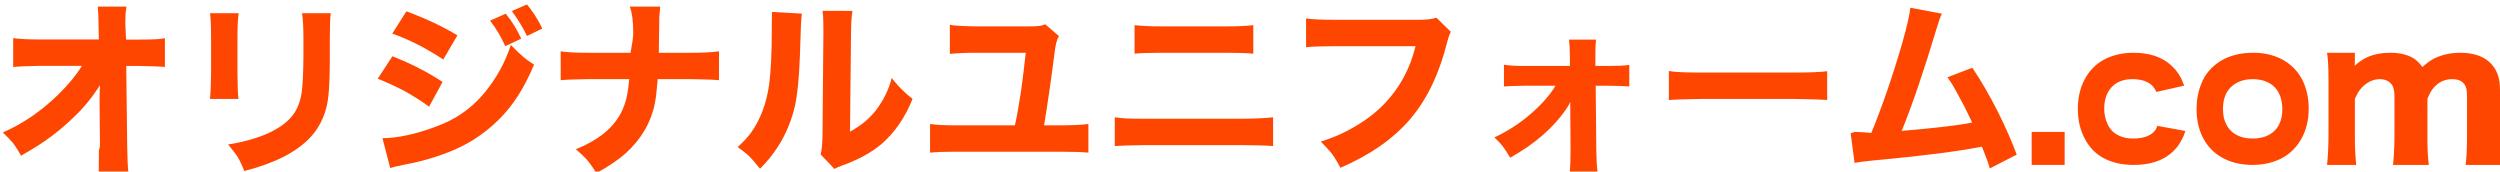 <?xml version="1.0" standalone="no"?>
<!-- Generator: Adobe Fireworks 10, Export SVG Extension by Aaron Beall (http://fireworks.abeall.com) . Version: 0.6.1  -->
<!DOCTYPE svg PUBLIC "-//W3C//DTD SVG 1.1//EN" "http://www.w3.org/Graphics/SVG/1.1/DTD/svg11.dtd">
<svg id="Untitled-%u30DA%u30FC%u30B8%201" viewBox="0 0 379 26" style="background-color:#ffffff00" version="1.1"
	xmlns="http://www.w3.org/2000/svg" xmlns:xlink="http://www.w3.org/1999/xlink" xml:space="preserve"
	x="0px" y="0px" width="379px" height="26px"
>
	<g id="%u30EC%u30A4%u30E4%u30FC%201">
		<path d="M 15.125 13.578 C 15.094 14.266 15.094 14.953 15.094 15.656 L 15.156 22.141 C 15.156 22.297 15.094 22.5 15 22.734 C 15 24.141 14.984 25.234 14.969 26 L 19.453 26 C 19.375 25.391 19.312 24.094 19.281 22.125 L 19.141 10 L 21.172 10 C 23.016 10.031 24.297 10.078 25 10.156 L 25 5.797 C 24.5 5.875 24.109 5.922 23.828 5.938 C 23.266 5.984 22.359 6 21.109 6 L 19.109 6 L 19.031 4.359 C 19 3.859 19 3.484 19 3.234 C 19 2.516 19.047 1.766 19.172 1 L 14.828 1 C 14.891 1.734 14.938 2.859 14.953 4.375 L 14.984 5.984 L 6 5.984 C 4.375 5.984 3.031 5.922 2 5.781 L 2 10.156 C 2.906 10.062 4.203 10.016 5.922 9.984 L 12.422 9.984 C 11.578 11.359 10.375 12.812 8.844 14.328 C 6.281 16.828 3.484 18.75 0.422 20.078 C 1.062 20.688 1.562 21.203 1.922 21.625 C 2.344 22.172 2.766 22.828 3.188 23.609 C 4.469 22.875 5.609 22.188 6.578 21.531 C 8.266 20.375 9.859 19.078 11.328 17.625 C 12.766 16.25 14.047 14.672 15.156 12.906 L 15.125 13.578 L 15.125 13.578 Z" fill="#ff4600"/>
		<path d="M 32 5.734 L 32 11.125 C 31.984 12.922 31.922 14.219 31.828 15 L 36.156 15 C 36.062 14.5 36.016 13.219 36 11.172 L 36 5.734 C 36 3.906 36.062 2.656 36.188 2 L 31.844 2 C 31.938 2.75 32 4 32 5.734 L 32 5.734 ZM 46 5.734 L 46 8.391 C 45.984 10.859 45.906 12.719 45.75 13.938 C 45.594 15.047 45.281 16.016 44.812 16.828 C 44.078 18.109 42.734 19.219 40.781 20.141 C 39.078 20.922 37.016 21.516 34.578 21.906 C 35.203 22.641 35.672 23.25 35.984 23.719 C 36.328 24.297 36.688 25.031 37.031 25.922 C 41.594 24.766 44.922 23.078 47.047 20.828 C 48.625 19.125 49.547 17 49.797 14.438 C 49.922 13.219 50 11.281 50 8.625 L 50 5.688 C 50 3.953 50.047 2.719 50.141 2 L 45.797 2 C 45.922 2.859 46 4.109 46 5.734 L 46 5.734 Z" fill="#ff4600"/>
		<path d="M 76.594 7 L 79.016 5.859 C 78.391 4.484 77.609 3.219 76.672 2.078 L 74.297 3.125 C 75.266 4.391 76.031 5.688 76.594 7 L 76.594 7 ZM 79.891 5.453 L 82.219 4.328 C 81.953 3.766 81.578 3.094 81.109 2.344 C 80.688 1.703 80.281 1.141 79.891 0.672 L 77.594 1.672 C 78.594 3.047 79.359 4.312 79.891 5.453 L 79.891 5.453 ZM 63.516 6.844 C 64.828 7.531 66.047 8.266 67.203 9.016 L 69.344 5.359 C 67.188 4.047 64.609 2.828 61.609 1.719 L 59.469 5.094 C 60.719 5.531 62.062 6.109 63.516 6.844 L 63.516 6.844 ZM 61.344 13.812 C 62.75 14.594 63.984 15.391 65.047 16.172 L 67.094 12.422 C 64.875 10.953 62.344 9.656 59.484 8.531 L 57.266 11.938 C 58.547 12.438 59.906 13.062 61.344 13.812 L 61.344 13.812 ZM 61.141 25 C 62.109 24.812 62.969 24.625 63.719 24.438 C 67.047 23.578 69.734 22.484 71.797 21.172 C 74.578 19.406 76.844 17.172 78.562 14.469 C 79.375 13.188 80.188 11.641 80.969 9.797 C 80.328 9.391 79.812 9.031 79.422 8.703 C 78.891 8.266 78.234 7.641 77.453 6.812 C 76.984 8.203 76.438 9.469 75.812 10.594 C 74.406 13.078 72.828 15.016 71.062 16.422 C 70.344 17 69.625 17.5 68.891 17.906 C 68.156 18.328 67.297 18.734 66.312 19.109 C 63.203 20.297 60.422 20.922 57.984 20.953 L 59.156 25.469 C 59.594 25.328 60.266 25.172 61.141 25 L 61.141 25 Z" fill="#ff4600"/>
		<path d="M 99.906 5.781 L 99.953 2.547 C 99.984 2.094 100.031 1.578 100.094 1 L 95.469 1 C 95.812 1.844 96 3.188 96 5.047 C 96 5.578 95.859 6.562 95.594 8 L 89.078 8 C 87.328 8 85.969 7.938 85 7.781 L 85 12.156 C 85.766 12.078 87.109 12.031 89.016 12 L 95.391 12 C 95.328 12.562 95.281 13.031 95.234 13.422 C 95.047 14.891 94.656 16.172 94.062 17.266 C 92.828 19.516 90.578 21.312 87.297 22.625 C 87.938 23.172 88.453 23.656 88.844 24.062 C 89.344 24.625 89.859 25.344 90.406 26.25 C 92.281 25.219 93.766 24.203 94.859 23.234 C 97.234 21.078 98.719 18.531 99.297 15.562 C 99.453 14.766 99.578 13.578 99.703 12 L 104.891 12 C 106.875 12.031 108.25 12.078 109 12.156 L 109 7.781 C 107.859 7.938 106.469 8 104.828 8 L 99.875 8 C 99.875 7.781 99.891 7.031 99.906 5.781 L 99.906 5.781 Z" fill="#ff4600"/>
		<path d="M 117 4.656 C 117 8.172 116.859 10.875 116.609 12.766 C 116.203 15.672 115.281 18.125 113.859 20.109 C 113.359 20.797 112.672 21.531 111.828 22.297 C 112.5 22.766 113.031 23.188 113.438 23.547 C 113.953 24.047 114.547 24.734 115.219 25.578 C 117.875 22.938 119.641 19.781 120.5 16.109 C 120.875 14.5 121.141 11.953 121.266 8.453 C 121.359 5.641 121.406 4.094 121.422 3.797 C 121.453 3.109 121.5 2.531 121.562 2.062 L 117.047 1.812 C 117.016 2.422 117 3.375 117 4.656 L 117 4.656 ZM 124.812 3.234 C 124.812 4.328 124.828 4.906 124.828 4.984 L 124.688 20.719 C 124.656 21.938 124.562 22.828 124.406 23.406 L 126.5 25.609 C 126.75 25.453 127.188 25.266 127.781 25.047 C 130.172 24.188 132.141 23.109 133.703 21.781 C 135.703 20.016 137.25 17.75 138.344 14.984 C 137.734 14.516 137.266 14.109 136.953 13.797 C 136.453 13.328 135.859 12.672 135.188 11.828 C 134.719 13.641 133.891 15.297 132.719 16.812 C 131.688 18.094 130.391 19.141 128.859 19.953 L 129.016 5.047 C 129.016 3.641 129.094 2.5 129.234 1.656 L 124.703 1.641 C 124.766 2.172 124.812 2.703 124.812 3.234 L 124.812 3.234 Z" fill="#ff4600"/>
		<path d="M 159.891 7.859 C 160.016 6.766 160.234 5.969 160.531 5.469 L 158.469 3.688 C 158.125 3.812 157.844 3.891 157.625 3.922 C 157.25 3.984 156.641 4 155.828 4 L 147.922 4 C 145.984 3.969 144.688 3.891 144 3.766 L 144 8.172 C 145.109 8.062 146.422 8 147.938 8 L 155.5 8 C 155.328 9.719 155.094 11.594 154.812 13.656 C 154.484 15.844 154.172 17.625 153.859 19 L 144.844 19 C 143.156 19 141.875 18.938 141 18.797 L 141 23.141 C 141.906 23.047 143.172 23 144.781 23 L 160.641 23 C 162.609 23 164.062 23.047 165 23.141 L 165 18.797 C 164 18.938 162.516 19 160.562 19 L 158.281 19 C 158.781 16 159.328 12.281 159.891 7.859 L 159.891 7.859 Z" fill="#ff4600"/>
		<path d="M 176.062 8 L 185.828 8 C 187.766 8 189.156 8.047 190 8.141 L 190 3.812 C 189.047 3.938 187.641 4 185.766 4 L 176.109 4 C 174.438 4 173.062 3.938 172 3.812 L 172 8.141 C 172.719 8.047 174.078 8 176.062 8 L 176.062 8 ZM 173.5 22 L 188.344 22 C 190.469 22.016 192.031 22.062 193 22.141 L 193 17.781 C 192 17.906 190.438 17.984 188.281 18 L 173.578 18 C 172.203 18 171.234 17.984 170.703 17.953 C 170.219 17.922 169.656 17.875 169 17.781 L 169 22.141 C 169.781 22.078 171.281 22.031 173.5 22 L 173.5 22 Z" fill="#ff4600"/>
		<path d="M 215.219 3 L 202.406 3 C 200.375 3 198.906 2.938 198 2.797 L 198 7.156 C 198.828 7.062 200.266 7.016 202.328 7 L 214.594 7 C 213.797 10.359 212.219 13.281 209.859 15.75 C 208.422 17.25 206.562 18.609 204.312 19.797 C 203.062 20.453 201.703 21 200.234 21.469 C 200.953 22.188 201.484 22.766 201.859 23.234 C 202.297 23.812 202.734 24.531 203.203 25.438 C 207.703 23.5 211.219 21.047 213.766 18.078 C 216.359 15.047 218.234 11.094 219.422 6.25 C 219.578 5.641 219.75 5.172 219.953 4.828 L 217.75 2.672 C 217.188 2.891 216.344 3 215.219 3 L 215.219 3 Z" fill="#ff4600"/>
		<path d="M 232.094 17.234 C 230.406 18.703 228.562 19.891 226.547 20.828 C 227.109 21.359 227.531 21.812 227.828 22.188 C 228.172 22.641 228.531 23.219 228.938 23.906 C 232.625 21.859 235.453 19.406 237.438 16.547 C 237.781 16.016 237.984 15.656 238.047 15.469 L 238.094 22.75 C 238.094 24.391 238.047 25.469 237.969 26 L 242.188 26 C 242.078 25.266 242.016 24.188 242 22.766 L 241.906 13 L 243.812 13 C 245.062 13 246.125 13.047 247 13.109 L 247 9.844 C 246.25 9.953 245.188 10 243.828 10 L 241.859 10 L 241.859 8.656 C 241.859 7.406 241.891 6.531 241.953 6 L 237.859 6 C 237.938 6.594 237.984 7.469 238 8.594 L 238 10 L 231.016 10 C 229.781 10 228.781 9.938 228 9.812 L 228 13.109 C 228.625 13.047 229.625 13.016 231.016 13 L 235.812 13 C 235.016 14.344 233.781 15.766 232.094 17.234 L 232.094 17.234 Z" fill="#ff4600"/>
		<path d="M 258.047 15 L 271.953 15 C 274.531 15.031 276.219 15.094 277 15.156 L 277 10.797 C 276.094 10.922 274.406 11 271.969 11 L 258.031 11 C 256.609 11 255.516 10.984 254.766 10.938 C 254.203 10.922 253.609 10.859 253 10.766 L 253 15.172 C 253.75 15.094 255.422 15.031 258.047 15 L 258.047 15 Z" fill="#ff4600"/>
		<path d="M 288.297 19.844 C 289.922 15.859 291.703 10.609 293.656 4.109 C 293.938 3.172 294.172 2.484 294.391 2.078 L 289.609 1.172 C 289.516 2.156 289.125 3.875 288.438 6.344 C 286.906 11.625 285.312 16.219 283.688 20.156 C 282.672 20.062 281.891 20 281.344 20 C 281.125 20 280.875 20.078 280.562 20.219 L 281.156 24.703 C 281.625 24.594 282.5 24.469 283.797 24.344 C 291.281 23.656 296.828 22.953 300.453 22.234 C 300.578 22.578 300.719 22.906 300.859 23.25 C 301.172 24.016 301.438 24.781 301.656 25.531 L 305.734 23.438 C 305.016 21.5 304.078 19.359 302.922 17.031 C 301.625 14.469 300.312 12.203 299 10.266 L 295.234 11.719 C 295.516 12.156 295.719 12.438 295.812 12.562 C 296.109 13 296.781 14.219 297.844 16.234 C 298.375 17.328 298.766 18.109 298.984 18.578 C 297.016 18.984 293.453 19.406 288.297 19.844 L 288.297 19.844 Z" fill="#ff4600"/>
		<path d="M 308 25 L 313 25 L 313 20 L 308 20 L 308 25 L 308 25 Z" fill="#ff4600"/>
		<path d="M 330.672 11.891 C 330.203 10.969 329.547 10.188 328.719 9.547 C 327.359 8.516 325.609 8 323.453 8 C 321.891 8 320.516 8.297 319.297 8.875 C 318.047 9.469 317.062 10.359 316.312 11.547 C 315.438 12.953 315 14.609 315 16.5 C 315 18.156 315.328 19.641 316.016 20.953 C 316.672 22.234 317.578 23.219 318.766 23.891 C 320.062 24.625 321.625 25 323.438 25 C 326.469 25 328.688 24.062 330.125 22.188 C 330.594 21.562 331 20.781 331.312 19.859 L 327.062 19.078 C 326.922 19.484 326.734 19.797 326.484 20.031 C 325.797 20.688 324.766 21 323.375 21 C 322.562 21 321.844 20.859 321.234 20.562 C 320.453 20.188 319.891 19.641 319.547 18.891 C 319.172 18.141 319 17.328 319 16.484 C 319 14.859 319.516 13.641 320.547 12.828 C 321.25 12.281 322.156 12 323.266 12 C 324.484 12 325.422 12.281 326.094 12.812 C 326.406 13.062 326.672 13.438 326.906 13.938 L 331.125 12.984 C 330.953 12.547 330.797 12.172 330.672 11.891 L 330.672 11.891 Z" fill="#ff4600"/>
		<path d="M 336.734 9.188 C 335.297 10.062 334.281 11.219 333.719 12.688 C 333.234 13.891 333 15.172 333 16.516 C 333 18.156 333.312 19.609 333.969 20.875 C 334.594 22.109 335.5 23.078 336.703 23.797 C 338.047 24.594 339.641 25 341.5 25 C 343.062 25 344.453 24.688 345.703 24.094 C 346.969 23.469 347.984 22.531 348.75 21.281 C 349.578 19.922 350 18.312 350 16.438 C 350 14.844 349.672 13.406 349.047 12.141 C 348.422 10.906 347.5 9.922 346.297 9.188 C 344.953 8.406 343.406 8 341.641 8 C 339.688 8 338.047 8.406 336.734 9.188 L 336.734 9.188 ZM 344.859 13.234 C 345.609 14.047 346 15.156 346 16.562 C 346 18.141 345.5 19.312 344.531 20.078 C 343.734 20.703 342.734 21 341.516 21 C 340.984 21 340.516 20.953 340.078 20.844 C 338.984 20.562 338.188 20 337.656 19.125 C 337.219 18.406 337 17.547 337 16.516 C 337 14.953 337.484 13.766 338.469 12.969 C 339.281 12.328 340.281 12 341.484 12 C 342.922 12 344.047 12.422 344.859 13.234 L 344.859 13.234 Z" fill="#ff4600"/>
		<path d="M 357.203 25 C 357.062 23.781 357 22.328 357 20.656 L 357 14.969 C 357.141 14.672 357.266 14.406 357.391 14.188 C 357.609 13.781 357.906 13.406 358.281 13.047 C 359.031 12.359 359.875 12 360.812 12 C 361.219 12 361.609 12.094 361.953 12.266 C 362.312 12.469 362.578 12.734 362.75 13.078 C 362.906 13.422 363 13.938 363 14.625 L 363 20.656 C 362.984 22.484 362.906 23.938 362.781 25 L 368.203 25 C 368.047 23.781 367.984 22.328 368 20.672 L 368 14.953 C 368.109 14.688 368.219 14.453 368.328 14.234 C 368.547 13.781 368.859 13.359 369.266 12.969 C 369.953 12.328 370.781 12 371.766 12 C 372.844 12 373.531 12.406 373.828 13.203 C 373.938 13.516 374 13.984 374 14.625 L 374 20.656 C 374 22.469 373.922 23.906 373.797 25 L 379.203 25 C 379.047 23.828 378.984 22.391 379 20.672 L 379 13.75 C 379 12.938 378.922 12.25 378.781 11.703 C 378.578 10.953 378.234 10.312 377.75 9.766 C 376.719 8.594 375.125 8 373 8 C 371.5 8 370.188 8.297 369.047 8.859 C 368.453 9.156 367.859 9.594 367.234 10.156 C 366.875 9.672 366.516 9.297 366.172 9.031 C 365.234 8.344 363.969 8 362.375 8 C 361.062 8 359.906 8.219 358.922 8.656 C 358.266 8.938 357.625 9.375 356.969 9.969 C 356.969 9.875 356.969 9.75 356.984 9.562 C 356.984 9.531 356.984 9.359 357 9.047 L 357 8 L 352.781 8 C 352.922 8.844 353 10.141 353 11.922 L 353 20.656 C 352.984 22.438 352.906 23.875 352.781 25 L 357.203 25 L 357.203 25 Z" fill="#ff4600"/>
	</g>
</svg>